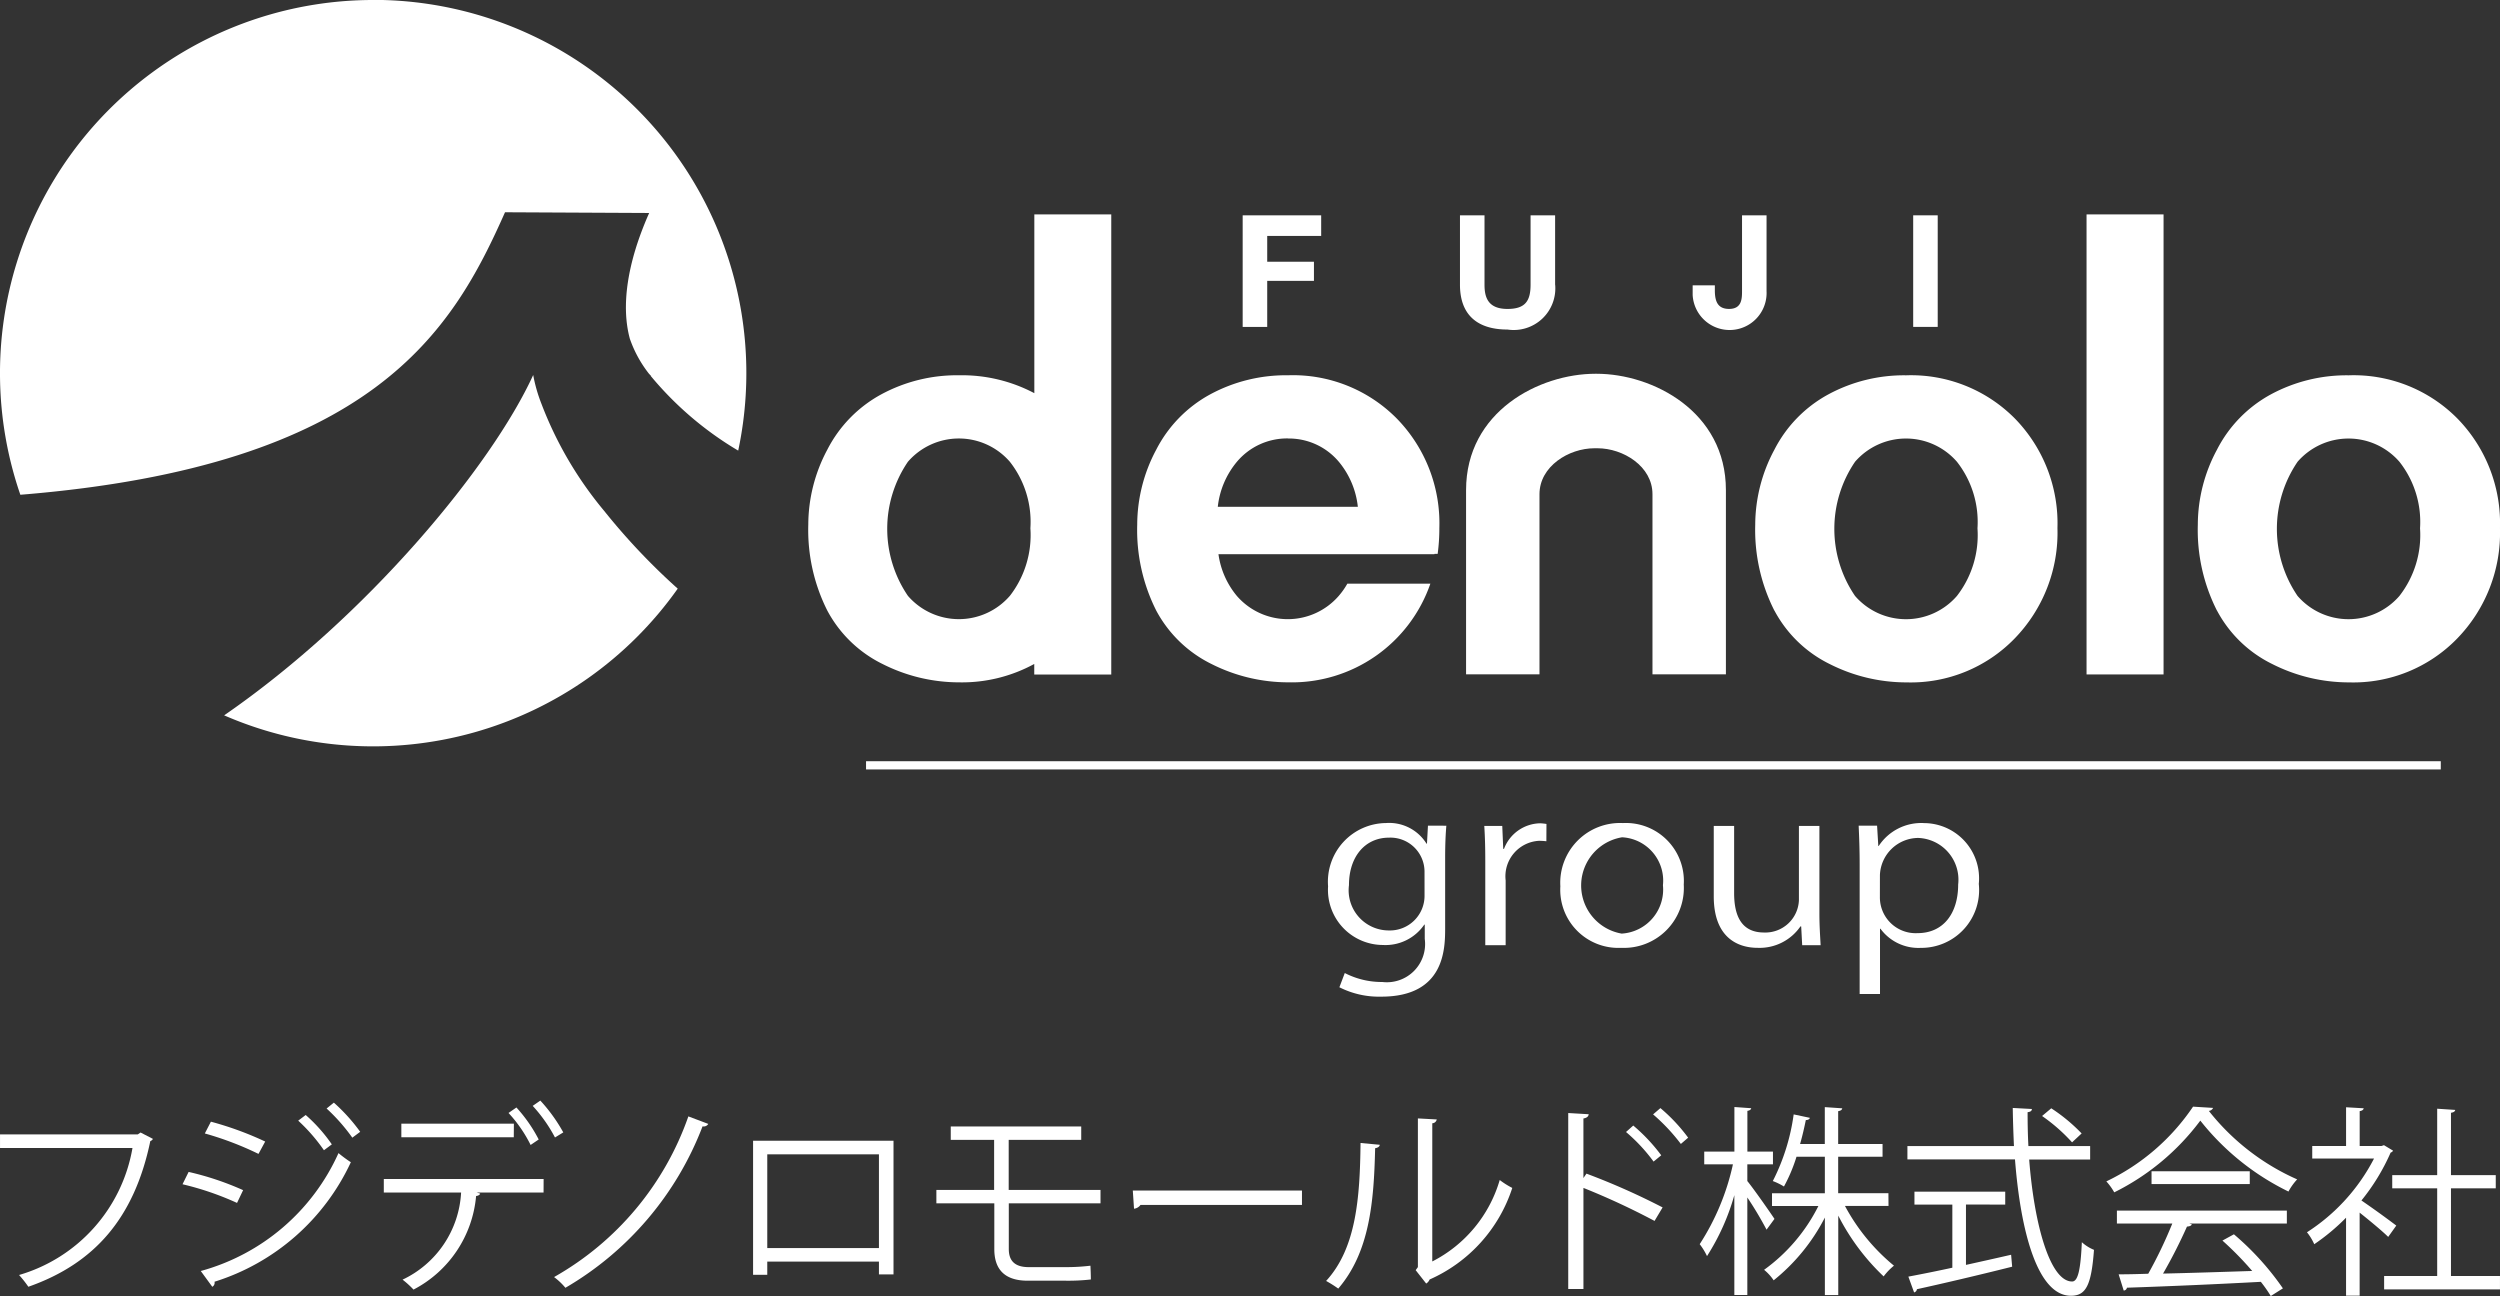 <svg xmlns="http://www.w3.org/2000/svg" width="130.698" height="67.758" viewBox="0 0 130.698 67.758"><rect x="0" y="0" width="130.698" height="67.758" fill="#333333" stroke="none"/><g data-name="グループ 3"><path data-name="パス 28" d="M7.995 59.54a.245.245 0 0 1-.137.116c-.837 4.015-2.913 6.4-6.376 7.615a5.744 5.744 0 0 0-.486-.615 8.407 8.407 0 0 0 5.93-6.64H.001v-.709h7.2l.148-.1z" fill="#fff"/><path data-name="パス 29" d="M9.861 61.267a15.226 15.226 0 0 1 2.849.953l-.318.668a15.352 15.352 0 0 0-2.85-.976zm.635 5.18a11.111 11.111 0 0 0 7.2-6.164 6.712 6.712 0 0 0 .646.477 11.719 11.719 0 0 1-7.127 6.248.241.241 0 0 1-.116.265zm.53-7.806a17 17 0 0 1 2.838 1.038l-.35.646a16.673 16.673 0 0 0-2.806-1.069zm4.956-.35a8.3 8.3 0 0 1 1.366 1.536l-.413.307a9.216 9.216 0 0 0-1.345-1.547zm1.472-.646a9.487 9.487 0 0 1 1.377 1.525l-.412.307a9.662 9.662 0 0 0-1.345-1.525z" fill="#fff"/><path data-name="パス 30" d="M28.417 62.346h-3.495l.18.053c-.011.063-.1.116-.212.127a6.114 6.114 0 0 1-3.272 4.893 4.807 4.807 0 0 0-.572-.52 5.351 5.351 0 0 0 3.06-4.553h-4.041v-.709h8.355zm-1.557-2.891h-5.878v-.71h5.883zm.138-1.557a7.722 7.722 0 0 1 1.165 1.673l-.423.287a7.045 7.045 0 0 0-1.155-1.673zm1.25-.36a8.519 8.519 0 0 1 1.2 1.663l-.434.265a7.8 7.8 0 0 0-1.165-1.652z" fill="#fff"/><path data-name="パス 31" d="M37.029 58.757a.28.28 0 0 1-.3.128 16.647 16.647 0 0 1-7.17 8.44 3.409 3.409 0 0 0-.593-.561 15.528 15.528 0 0 0 7.021-8.4z" fill="#fff"/><path data-name="パス 32" d="M46.712 59.636v6.989h-.762v-.668h-5.838v.69h-.742v-7.011zm-.762 5.613v-4.9h-5.838v4.9z" fill="#fff"/><path data-name="パス 33" d="M52.739 62.908v2.394c0 .561.265.942 1.038.942h1.949a10.33 10.33 0 0 0 1.281-.074c.011.2.022.561.022.72a10.47 10.47 0 0 1-1.3.064h-2c-1.292 0-1.747-.679-1.747-1.652v-2.394h-3.029v-.7h3.019v-2.617h-2.267v-.7h6.821v.7h-3.792v2.617h4.8v.7z" fill="#fff"/><path data-name="パス 34" d="M59.222 62.24h8.844v.752h-8.441a.489.489 0 0 1-.339.2z" fill="#fff"/><path data-name="パス 35" d="M72.134 59.848c-.011.1-.106.158-.243.18-.064 2.849-.3 5.443-1.928 7.339a6.11 6.11 0 0 0-.635-.4c1.577-1.715 1.769-4.362 1.8-7.212zm2.744 6.1a6.969 6.969 0 0 0 3.526-4.258 4.247 4.247 0 0 0 .657.414 7.9 7.9 0 0 1-4.322 4.787.441.441 0 0 1-.179.212l-.55-.7.116-.16V58.47l.985.053a.241.241 0 0 1-.232.2z" fill="#fff"/><path data-name="パス 36" d="M86.498 63.829a38.143 38.143 0 0 0-3.717-1.726v5.285h-.795v-9.2l1.069.063c-.01.116-.094.19-.275.223v3.114l.158-.232a36.469 36.469 0 0 1 3.982 1.767zm-1.113-4.987a9.21 9.21 0 0 1 1.463 1.556l-.4.329a8.989 8.989 0 0 0-1.441-1.547zm1.42-.912a9 9 0 0 1 1.45 1.547l-.381.328a9.919 9.919 0 0 0-1.452-1.546z" fill="#fff"/><path data-name="パス 37" d="M91.349 61.744c.328.4 1.218 1.672 1.419 1.979l-.414.563a18.872 18.872 0 0 0-1.005-1.684v5.1h-.679v-5.221a11.852 11.852 0 0 1-1.429 3.187 3.364 3.364 0 0 0-.382-.624 12.594 12.594 0 0 0 1.737-4.173h-1.5v-.667h1.577v-2.33l.879.063c-.01.064-.064.117-.2.138v2.129h1.337v.667h-1.34zm7.381 1.3h-2.278a10.386 10.386 0 0 0 2.563 3.125 3.007 3.007 0 0 0-.539.561 11.675 11.675 0 0 1-2.373-3.178v4.152h-.7v-4.052a10.145 10.145 0 0 1-2.678 3.283 2.457 2.457 0 0 0-.5-.55 9.156 9.156 0 0 0 2.839-3.336h-2.425v-.667h2.763v-1.91H93.92a8.484 8.484 0 0 1-.656 1.558 3.224 3.224 0 0 0-.583-.285 10.906 10.906 0 0 0 1.091-3.485l.847.179c-.021.075-.1.117-.212.117-.074.36-.169.795-.3 1.25h1.292v-1.927l.912.063c-.011.075-.074.127-.213.149v1.715h2.32v.667h-2.32v1.908h2.627z" fill="#fff"/><path data-name="パス 38" d="M109.271 60.62h-3.187c.264 3.432 1.1 6.376 2.245 6.376.307 0 .444-.615.508-2.055a2.15 2.15 0 0 0 .635.4c-.138 1.863-.423 2.4-1.207 2.4-1.726 0-2.626-3.293-2.923-7.127h-5.624v-.7h5.57a65.038 65.038 0 0 1-.063-1.991l1 .054c0 .094-.064.148-.224.168 0 .593.011 1.187.042 1.769h3.228zm-6.492 2.352v3.156c.774-.171 1.577-.35 2.361-.53l.054.624c-1.812.456-3.76.911-4.978 1.176a.2.2 0 0 1-.149.169l-.3-.826a81.096 81.096 0 0 0 2.3-.466v-3.3h-1.981v-.677h4.746v.677zm4.459-5.031a9.025 9.025 0 0 1 1.588 1.314l-.5.466a9.079 9.079 0 0 0-1.568-1.377z" fill="#fff"/><path data-name="パス 39" d="M115.7 57.92a.281.281 0 0 1-.223.158 12.126 12.126 0 0 0 4.617 3.579 2.985 2.985 0 0 0-.455.636 13.29 13.29 0 0 1-4.608-3.708 12.589 12.589 0 0 1-4.5 3.75 3.141 3.141 0 0 0-.413-.573 11.372 11.372 0 0 0 4.533-3.907zm-5.03 6.047v-.679h8.885v.679h-5.094l.127.042c-.033.074-.116.105-.255.116a26.662 26.662 0 0 1-1.25 2.457c1.409-.031 3.051-.085 4.66-.137a16.965 16.965 0 0 0-1.556-1.589l.6-.328a14.57 14.57 0 0 1 2.562 2.827l-.635.4a7.317 7.317 0 0 0-.519-.742 349.84 349.84 0 0 1-7 .307.18.18 0 0 1-.169.149l-.265-.848c.445 0 .964-.011 1.547-.031a22.973 22.973 0 0 0 1.259-2.626zm1.811-2.733h5.135v.668h-5.135z" fill="#fff"/><path data-name="パス 40" d="M125.106 60.154c-.011.042-.074.085-.127.106a10.9 10.9 0 0 1-1.525 2.5 50.39 50.39 0 0 1 1.822 1.312l-.423.593c-.3-.3-.975-.858-1.493-1.27v4.343h-.71V63.66a10.945 10.945 0 0 1-1.663 1.387 2.764 2.764 0 0 0-.381-.625 10.055 10.055 0 0 0 3.506-3.854h-3.23v-.657h1.769v-2.024l.921.053c-.01.075-.074.127-.21.149v1.822h1.143l.127-.042zm3.029 6.555h2.562v.7h-6.057v-.7h2.774v-4.585h-2.35v-.688h2.35v-3.473l.944.063c-.011.075-.074.127-.223.149v3.261h2.341v.688h-2.341z" fill="#fff"/><path data-name="パス 41" d="M92.766 31.921a6.538 6.538 0 0 0 2.9 2.8 8.879 8.879 0 0 0 4.012.954 7.564 7.564 0 0 0 5.642-2.291 7.938 7.938 0 0 0 2.242-5.78 7.842 7.842 0 0 0-2.219-5.717 7.636 7.636 0 0 0-5.694-2.266 8.32 8.32 0 0 0-4.07 1 6.816 6.816 0 0 0-2.817 2.892 8.324 8.324 0 0 0-1 3.918 9.355 9.355 0 0 0 1 4.49m4.217-7.779a3.527 3.527 0 0 1 5.329 0 5.1 5.1 0 0 1 1.073 3.477 5.191 5.191 0 0 1-1.073 3.535 3.525 3.525 0 0 1-5.329 0 6.223 6.223 0 0 1 0-7.011z" fill="#fff"/><path data-name="長方形 4" fill="#fff" d="M109.083 11.209h4.026v24.05h-4.026z"/><path data-name="パス 42" d="M54.074 11.209v9.346a8.1 8.1 0 0 0-3.936-.936 8.32 8.32 0 0 0-4.07 1 6.825 6.825 0 0 0-2.818 2.892 8.335 8.335 0 0 0-.993 3.918 9.369 9.369 0 0 0 .993 4.49 6.538 6.538 0 0 0 2.9 2.8 8.89 8.89 0 0 0 4.012.954 7.877 7.877 0 0 0 3.908-.962v.552h4.026V11.209zm-1.28 19.942a3.525 3.525 0 0 1-5.329 0 6.222 6.222 0 0 1 0-7.011 3.527 3.527 0 0 1 5.329 0 5.09 5.09 0 0 1 1.074 3.477 5.185 5.185 0 0 1-1.073 3.534z" fill="#fff"/><path data-name="パス 43" d="M115.903 31.921a6.52 6.52 0 0 0 2.9 2.8 8.89 8.89 0 0 0 4.012.954 7.566 7.566 0 0 0 5.642-2.291 7.932 7.932 0 0 0 2.24-5.78 7.837 7.837 0 0 0-2.219-5.717 7.628 7.628 0 0 0-5.691-2.266 8.339 8.339 0 0 0-4.073 1 6.814 6.814 0 0 0-2.814 2.892 8.3 8.3 0 0 0-1 3.918 9.327 9.327 0 0 0 1 4.49m4.214-7.779a3.526 3.526 0 0 1 5.327 0 5.084 5.084 0 0 1 1.077 3.477 5.179 5.179 0 0 1-1.077 3.535 3.524 3.524 0 0 1-5.327 0 6.228 6.228 0 0 1 0-7.011z" fill="#fff"/><path data-name="パス 44" d="M75.248 27.602a7.835 7.835 0 0 0-2.221-5.717 7.628 7.628 0 0 0-5.69-2.266 8.325 8.325 0 0 0-4.072 1 6.839 6.839 0 0 0-2.819 2.892 8.335 8.335 0 0 0-.993 3.918 9.36 9.36 0 0 0 .993 4.489 6.547 6.547 0 0 0 2.9 2.8 8.9 8.9 0 0 0 4.014.954 7.664 7.664 0 0 0 7.419-5.16h-4.34a3.861 3.861 0 0 1-.45.64 3.525 3.525 0 0 1-5.329 0 4.337 4.337 0 0 1-.96-2.179h11.293v-.018h.167a10.022 10.022 0 0 0 .088-1.353zm-7.917-4.677a3.408 3.408 0 0 1 2.662 1.216 4.412 4.412 0 0 1 .994 2.355h-7.322a4.41 4.41 0 0 1 1-2.355 3.426 3.426 0 0 1 2.666-1.22z" fill="#fff"/><path data-name="パス 45" d="M83.354 23.435c-1.337 0-2.871.945-2.871 2.4v9.42h-3.838v-9.634c0-4.109 3.827-6.081 6.762-6.081h.058c2.937 0 6.764 1.972 6.764 6.081v9.634H86.39v-9.42c0-1.458-1.534-2.4-2.872-2.4h-.164" fill="#fff"/><path data-name="パス 46" d="M31.588 26.712a19.63 19.63 0 0 1-3.284-5.607 8.16 8.16 0 0 1-.429-1.5c-2.177 4.76-8.678 12.632-16.157 17.793a19.507 19.507 0 0 0 23.713-6.624 33.764 33.764 0 0 1-3.843-4.062zM19.509 0A19.51 19.51 0 0 0 1.064 25.866c18.482-1.5 22.583-8.555 25.338-14.769l7.536.038c-1.169 2.631-1.469 4.889-1.01 6.574a6.313 6.313 0 0 0 .994 1.822c.039.041.076.086.119.127h-.018a17.542 17.542 0 0 0 4.57 3.9A19.51 19.51 0 0 0 19.509-.006z" fill="#fff"/><path data-name="パス 20" d="M64.97 11.257h4.1v1.078h-2.821v1.348h2.443v1h-2.443v2.41h-1.283V11.26" fill="#fff"/><path data-name="パス 21" d="M81.303 14.884a2.175 2.175 0 0 1-2.492 2.344c-1.569 0-2.485-.758-2.485-2.344v-3.627h1.283v3.627c0 .637.163 1.267 1.2 1.267.916 0 1.208-.4 1.208-1.267v-3.627H81.3v3.627" fill="#fff"/><path data-name="パス 22" d="M92.355 15.251a1.934 1.934 0 0 1-3.864.172v-.507h1.16v.261c0 .564.139.973.744.973.677 0 .677-.548.677-.956v-3.937h1.282v3.994" fill="#fff"/><path data-name="長方形 2" fill="#fff" d="M100.02 11.257h1.282v5.833h-1.282z"/><path data-name="線 2" fill="none" stroke="#fff" stroke-miterlimit="10" stroke-width=".43" d="M45.276 40.011h82.326"/><path data-name="パス 47" d="M75.614 43.167c-.038.446-.063.95-.063 1.716v3.639c0 1.087-.027 3.582-3.336 3.582a4.584 4.584 0 0 1-2.193-.491l.282-.744a4.212 4.212 0 0 0 1.963.469 2 2 0 0 0 2.218-2.255v-.744h-.025a2.456 2.456 0 0 1-2.168 1.064 2.881 2.881 0 0 1-2.861-3.068 3.068 3.068 0 0 1 3.028-3.307 2.294 2.294 0 0 1 2.117 1.077h.025l.051-.939zm-1.141 2.4a1.783 1.783 0 0 0-1.86-1.775c-1.231 0-2.09.973-2.09 2.483a2.1 2.1 0 0 0 2.077 2.368 1.812 1.812 0 0 0 1.874-1.83z" fill="#fff"/><path data-name="パス 48" d="M80.843 43.98a3.421 3.421 0 0 0-.385-.023 1.858 1.858 0 0 0-1.744 2.071v3.387h-1.065v-4.37c0-.664-.013-1.271-.052-1.865h.94l.051 1.2h.039a2.063 2.063 0 0 1 1.9-1.339 3.2 3.2 0 0 1 .321.034z" fill="#fff"/><path data-name="パス 49" d="M88.026 46.245a3.134 3.134 0 0 1-3.271 3.307 3.037 3.037 0 0 1-3.181-3.216 3.125 3.125 0 0 1 3.271-3.307 3.031 3.031 0 0 1 3.181 3.216zm-3.22-2.473a2.553 2.553 0 0 0-.025 5.036 2.306 2.306 0 0 0 2.156-2.529 2.268 2.268 0 0 0-2.132-2.506z" fill="#fff"/><path data-name="パス 50" d="M95.117 47.756c0 .64.039 1.178.064 1.658h-.964l-.052-.983h-.039a2.593 2.593 0 0 1-2.232 1.121c-1.052 0-2.3-.538-2.3-2.69v-3.683h1.065v3.513c0 1.213.4 2.059 1.565 2.059a1.758 1.758 0 0 0 1.822-1.692V43.18h1.071z" fill="#fff"/><path data-name="パス 51" d="M98.215 44.231a2.662 2.662 0 0 1 2.387-1.2 2.889 2.889 0 0 1 2.848 3.181 3.022 3.022 0 0 1-3.04 3.342 2.46 2.46 0 0 1-2.1-1h-.025v3.41h-1.064v-6.786c0-.813-.027-1.442-.052-2.014h.963l.064 1.064zm.064 2.7a1.87 1.87 0 0 0 1.963 1.853c1.372 0 2.129-1.052 2.129-2.54a2.185 2.185 0 0 0-2.09-2.437 2.018 2.018 0 0 0-2 1.934z" fill="#fff"/></g></svg>
